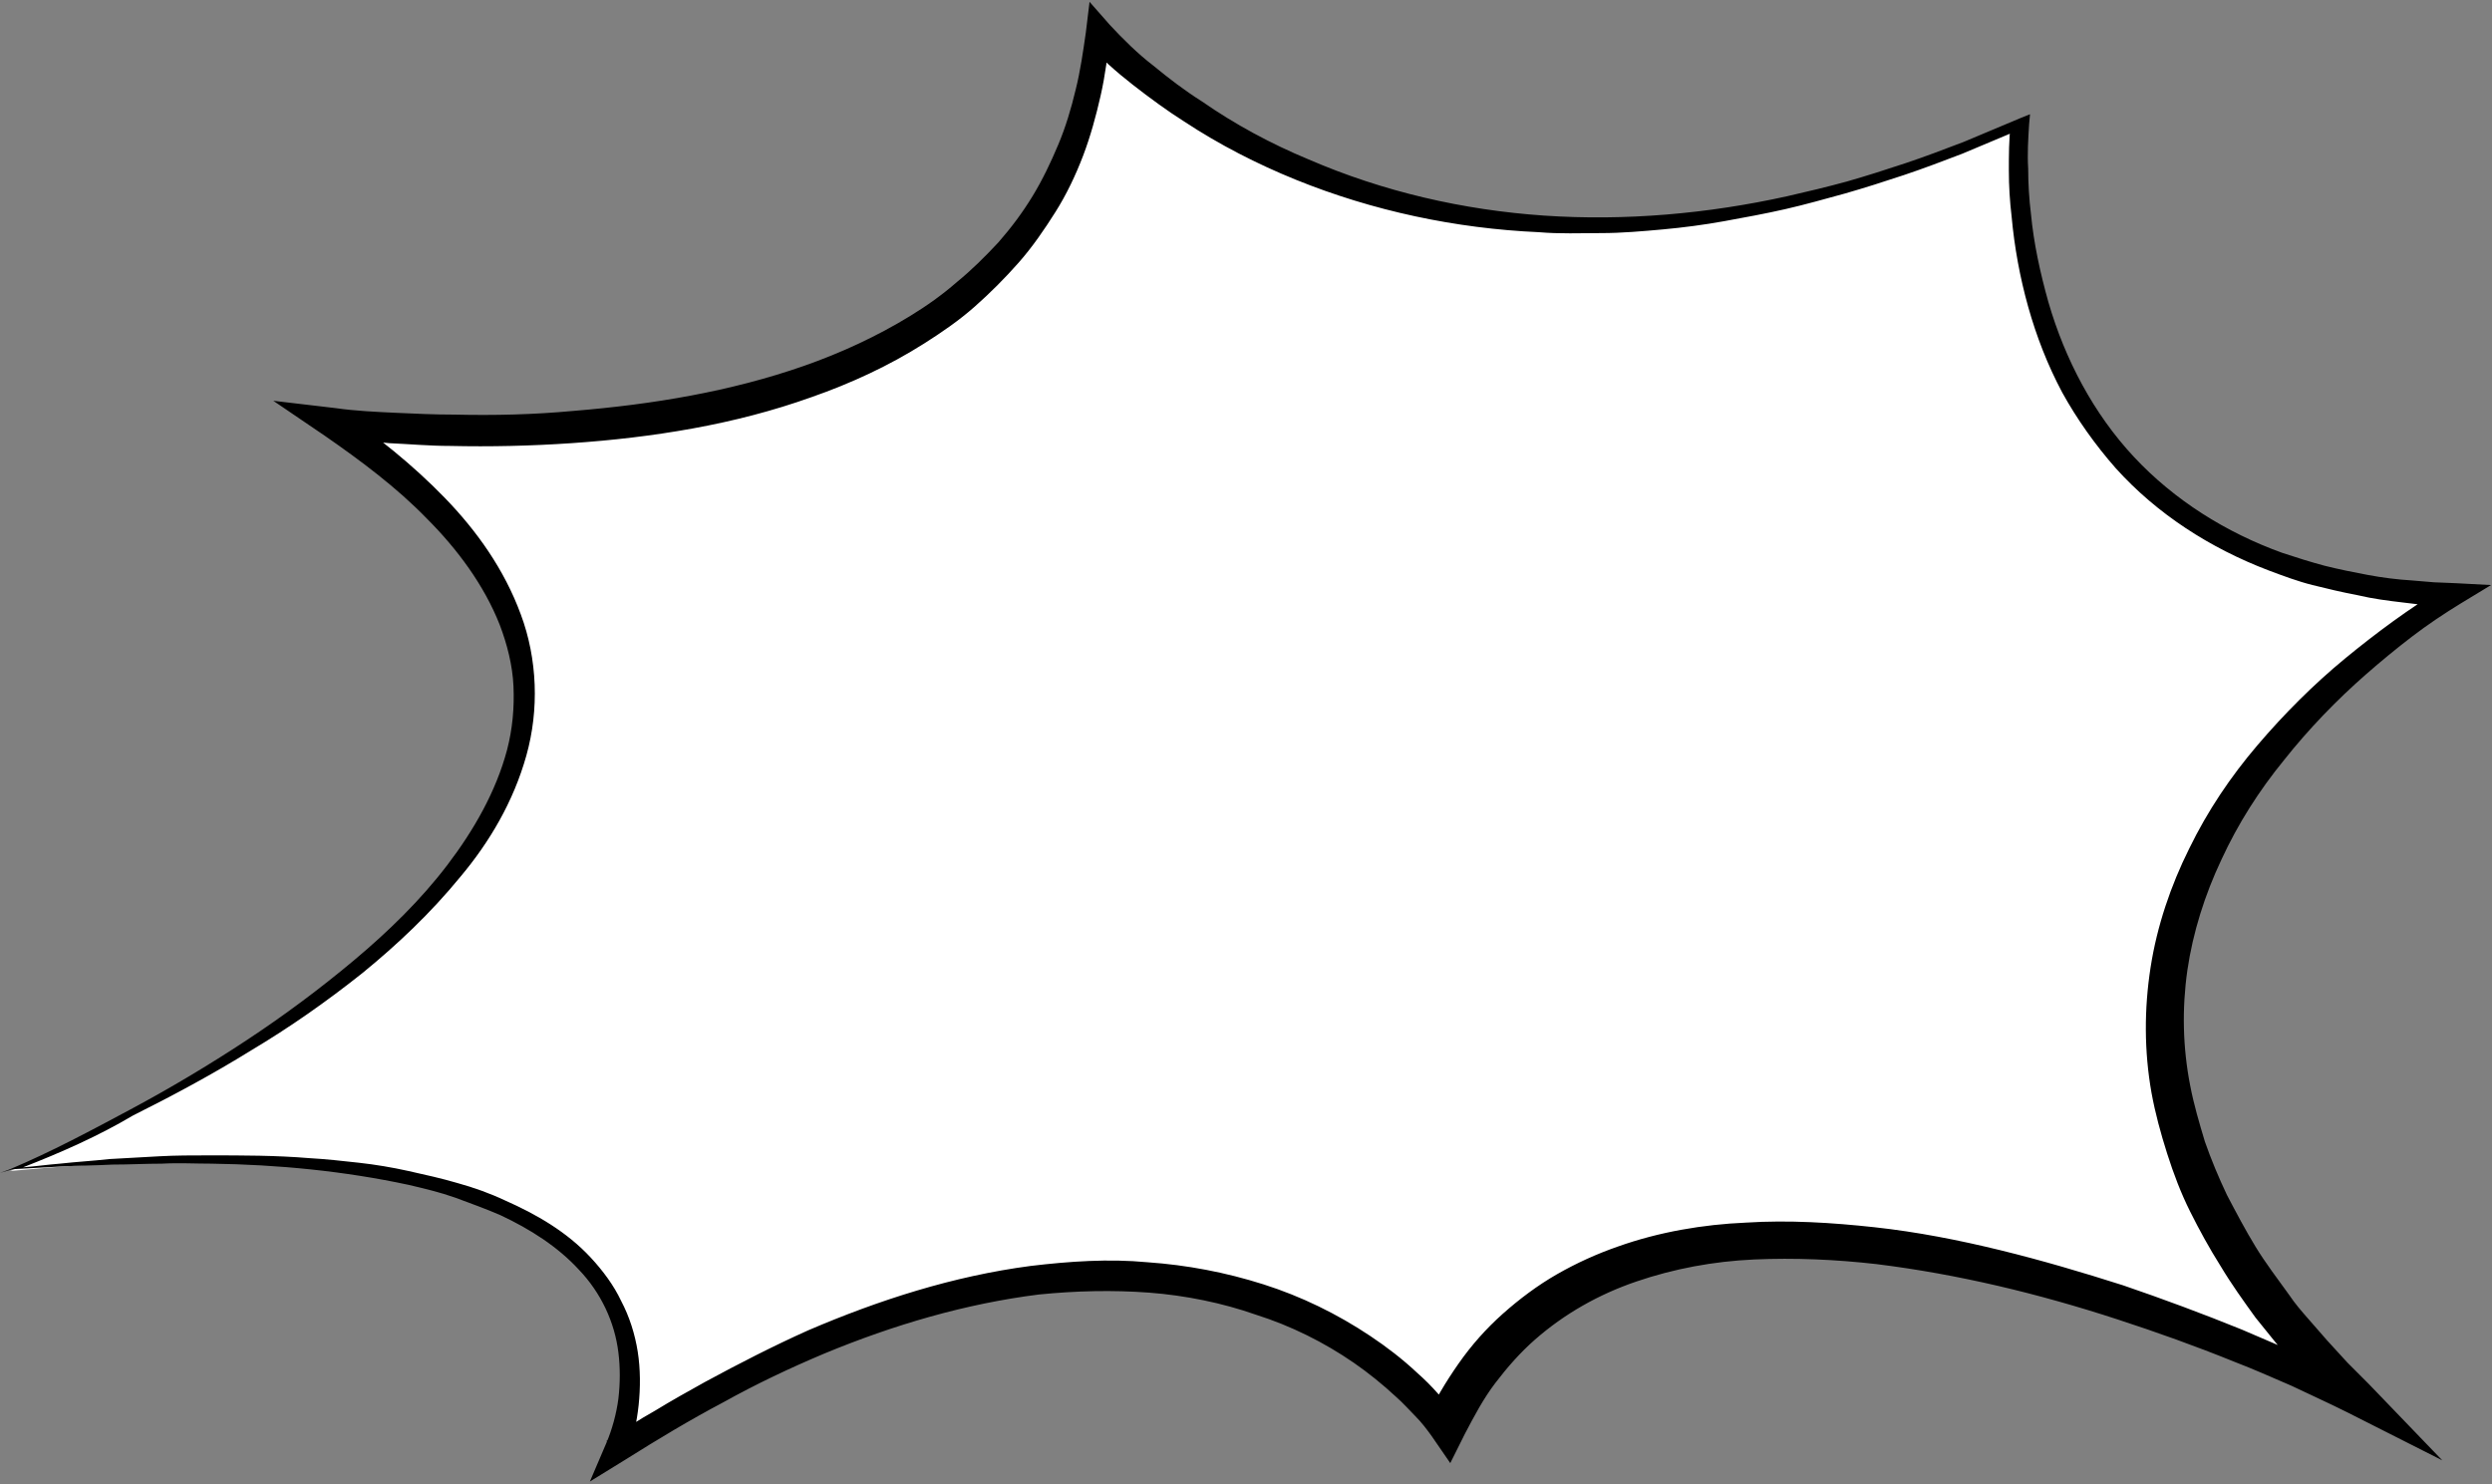 <?xml version="1.0" encoding="UTF-8"?> <svg xmlns="http://www.w3.org/2000/svg" width="705" height="420" viewBox="0 0 705 420" fill="none"><rect x="0" y="0" width="705" height="420" fill="#808080" stroke="none"/><path d="M2.864 331.345C2.864 331.345 256.953 230.195 93.721 119.92C93.721 119.92 297.565 148.075 310.582 9.906C310.582 9.906 399.097 112.881 571.44 35.454C571.44 35.454 556.861 162.413 693.798 168.67C693.798 168.67 531.348 260.957 665.161 395.737C665.161 395.737 462.619 290.155 408.729 404.079C408.729 404.079 340.781 303.45 174.166 410.597C174.426 410.597 219.464 310.75 2.864 331.345Z" fill="white"></path><path d="M2.864 330.823C14.579 325.87 25.773 319.874 36.968 313.878C48.162 307.882 59.096 301.365 69.77 294.326C80.444 287.287 90.597 279.727 100.23 271.645C109.862 263.564 118.974 254.7 126.524 244.793C134.074 234.887 140.322 223.938 143.446 212.206C145.008 206.21 145.528 200.214 145.268 194.218C145.008 188.222 143.446 182.226 141.363 176.752C136.937 165.542 129.388 155.374 120.796 146.771C112.205 137.908 102.052 130.348 91.899 123.309L77.32 113.402L95.023 115.488C100.49 116.27 106.218 116.531 111.685 116.791C117.412 117.052 122.879 117.313 128.607 117.313C139.801 117.573 150.996 117.313 162.19 116.27C184.579 114.445 206.708 110.795 227.535 103.496C237.948 99.846 248.101 95.153 257.473 89.418C262.159 86.55 266.585 83.422 270.751 79.772C274.916 76.383 278.821 72.473 282.466 68.562C286.11 64.391 289.234 60.22 292.098 55.528C294.962 50.835 297.305 45.882 299.388 40.928C301.47 35.975 303.032 30.761 304.334 25.287C305.636 20.073 306.417 14.598 307.198 9.123L308.239 0.521L313.967 7.038C317.611 10.948 321.777 15.12 326.202 18.509C330.628 22.158 335.054 25.547 340 28.676C349.372 35.193 359.526 40.668 370.199 45.1C391.287 54.224 413.936 59.438 436.846 61.002C459.755 62.566 483.186 60.481 505.575 55.528C511.302 54.224 516.769 52.921 522.497 51.356C527.964 49.792 533.691 47.967 539.158 46.142C544.625 44.318 550.092 42.232 555.559 40.146L563.63 36.757L571.7 33.368L574.304 32.325L574.043 35.193C573.783 39.364 573.523 43.535 573.783 47.707C573.783 51.878 574.043 56.31 574.564 60.481C575.345 68.823 577.167 77.165 579.51 85.508C584.196 101.671 592.267 117.052 603.722 129.305C615.177 141.557 629.755 150.682 645.636 156.417C649.541 157.721 653.706 159.024 657.612 160.067C661.777 161.11 665.682 161.892 669.847 162.674C674.013 163.456 678.178 163.977 682.344 164.238L688.592 164.76L694.84 165.02L704.733 165.542L696.141 170.756C691.455 173.623 686.769 176.752 682.344 180.141C677.918 183.53 673.492 187.179 669.327 190.829C660.996 198.129 653.186 206.21 646.157 215.074C639.128 223.677 633.14 233.062 628.454 243.229C623.768 253.136 620.383 263.824 618.821 274.513C617.259 285.462 617.52 296.411 619.602 307.1C620.644 312.575 622.206 317.789 623.768 323.002C625.59 328.216 627.673 333.17 630.016 338.123C632.619 343.076 635.223 348.029 638.086 352.722C640.95 357.414 644.334 361.846 647.719 366.539C649.281 368.885 651.103 370.971 652.925 373.056L658.392 379.313L664.12 385.57L670.108 391.566L690.935 413.204L664.12 399.647C658.913 397.04 653.706 394.694 648.239 392.087C642.772 389.741 637.566 387.395 632.098 385.309C621.164 380.877 610.23 376.967 599.036 373.317C576.647 366.017 553.997 360.543 530.827 357.675C519.372 356.372 507.657 355.85 496.203 356.372C484.748 356.893 473.553 358.979 462.879 362.628C452.206 366.278 442.573 371.753 434.242 379.052C430.077 382.702 426.432 386.873 423.048 391.305C419.663 395.737 417.06 400.69 414.457 405.643L410.291 413.986L405.085 406.425C403.783 404.601 402.221 402.515 400.398 400.69C398.576 398.865 397.014 397.04 394.931 395.215C391.287 391.826 387.121 388.437 382.956 385.57C374.625 379.834 365.253 375.142 355.36 372.013C345.728 368.624 335.314 366.539 325.161 365.757C314.748 364.975 304.334 365.235 293.921 366.278C273.094 368.885 252.787 374.881 233.262 382.963C223.369 387.134 213.997 391.566 204.625 396.78C195.253 401.733 186.141 407.208 177.029 412.943L166.876 419.2L171.562 408.25C173.124 404.601 174.426 399.908 174.947 395.737C175.467 391.305 175.467 386.873 174.947 382.702C173.905 374.099 170 365.757 163.752 359.239C157.764 352.722 149.954 347.769 141.623 343.858C137.458 342.033 133.032 340.469 128.867 338.905C124.441 337.341 120.015 336.298 115.59 335.255C97.366 331.345 78.622 329.52 59.877 329.259C55.191 329.259 50.505 328.998 45.819 329.259C41.133 329.259 36.447 329.52 31.761 329.52C27.075 329.781 22.389 329.781 17.703 330.041C13.017 330.302 8.331 330.563 3.645 330.823L0 331.866L2.864 330.823ZM6.508 330.302C9.893 330.041 13.537 329.52 16.922 329.259C21.608 328.738 26.294 328.477 30.98 327.956C35.666 327.695 40.352 327.434 45.038 327.174C49.724 326.913 54.41 326.913 59.096 326.913C68.469 326.913 78.101 326.913 87.473 327.695C92.159 327.956 96.845 328.477 101.531 328.999C106.218 329.52 110.904 330.302 115.59 331.345C120.276 332.388 124.962 333.43 129.388 334.734C134.074 336.037 138.499 337.601 142.925 339.687C151.777 343.598 160.368 348.551 167.136 355.85C170.521 359.5 173.645 363.671 175.728 368.103C178.071 372.535 179.633 377.488 180.414 382.441C181.195 387.395 181.195 392.609 180.674 397.562C180.153 402.515 179.112 407.208 177.029 412.421L171.562 407.729C175.988 404.861 180.674 401.733 185.36 399.126C190.046 396.258 194.732 393.651 199.418 391.044C209.051 385.83 218.683 380.877 228.576 376.445C248.622 367.842 269.709 361.064 291.578 358.197C302.512 356.893 313.706 356.111 324.64 357.154C335.835 357.936 346.769 360.021 357.443 363.41C368.117 366.8 378.27 371.753 387.642 378.009C392.328 381.138 396.754 384.527 400.919 388.437C403.002 390.262 405.085 392.348 406.907 394.433C408.99 396.519 410.552 398.605 412.634 401.212L403.262 401.994C405.866 396.258 408.99 391.044 412.634 385.83C416.279 380.616 420.444 375.924 425.13 371.753C429.817 367.582 435.023 363.671 440.49 360.543C445.957 357.414 451.685 354.807 457.673 352.722C469.388 348.551 481.884 346.465 493.859 345.944C506.095 345.162 518.331 345.944 530.307 347.247C542.282 348.551 554.258 350.897 565.973 353.765C577.688 356.632 589.143 360.021 600.598 363.671C612.052 367.582 623.247 371.753 634.181 376.185C639.648 378.531 645.115 380.877 650.582 383.223C656.049 385.83 661.517 388.177 666.723 391.044L660.766 398L655.008 392.869L649.281 386.352L643.553 379.574C641.731 377.227 639.909 375.142 638.086 372.796C634.702 368.103 631.317 363.41 628.193 358.197C625.069 353.243 622.206 348.029 619.602 342.815C616.999 337.602 614.916 332.127 613.094 326.392C611.271 320.656 609.709 314.921 608.668 309.186C606.585 297.454 606.585 285.462 608.408 273.731C610.23 261.999 614.135 250.529 619.342 240.101C624.549 229.412 631.057 219.767 638.607 210.903C646.157 202.039 654.487 193.697 663.339 186.397C667.765 182.748 672.451 179.098 677.137 175.709C681.823 172.32 686.509 169.191 691.716 166.063L693.017 171.798L686.509 171.277L680 170.495C675.575 169.973 671.409 169.452 666.984 168.409C662.818 167.627 658.393 166.584 654.227 165.542C650.062 164.499 645.896 162.935 641.731 161.37C625.33 155.114 610.23 145.468 598.515 132.433C592.788 125.916 587.581 118.616 583.415 111.056C579.25 103.235 576.126 95.153 573.783 86.811C571.44 78.469 569.878 69.866 569.097 61.263C568.576 56.831 568.316 52.66 568.316 48.228C568.316 43.796 568.316 39.625 568.837 35.193L571.18 36.757L563.109 40.146L555.039 43.535C549.572 45.621 544.105 47.707 538.637 49.532C533.17 51.356 527.443 53.181 521.976 54.745C516.248 56.31 510.781 57.874 505.054 59.177C499.327 60.481 493.599 61.524 487.872 62.566C482.144 63.609 476.157 64.391 470.429 64.913C464.702 65.434 458.714 65.955 452.987 65.955C446.999 65.955 441.271 66.216 435.284 65.695C411.853 64.652 388.423 59.699 366.555 50.835C355.62 46.403 344.947 40.928 335.054 34.411C330.107 31.283 325.161 27.633 320.475 23.983C315.789 20.334 311.363 16.423 307.198 11.73L313.967 9.645C313.446 15.38 312.665 21.376 311.363 27.112C310.061 32.847 308.499 38.582 306.417 44.057C304.334 49.532 301.731 55.006 298.607 59.959C295.483 64.913 292.098 69.866 288.193 74.298C284.288 78.73 280.123 82.901 275.697 86.811C271.271 90.722 266.325 94.111 261.378 97.239C251.486 103.496 240.812 108.449 229.617 112.359C218.683 116.27 207.489 119.138 196.034 121.223C184.579 123.309 173.124 124.612 161.669 125.394C150.214 126.176 138.76 126.437 127.305 126.176C121.577 126.176 115.85 125.655 110.123 125.394C104.395 124.873 98.668 124.351 92.94 123.569L95.804 116.009C106.478 123.309 116.631 131.39 125.743 140.775C134.855 150.16 142.665 161.11 147.351 173.884C149.694 180.141 150.996 186.919 151.256 193.697C151.516 200.475 150.735 207.253 148.913 213.771C145.268 226.805 138.499 238.276 130.169 248.182C121.838 258.35 112.466 267.213 102.573 275.295C92.42 283.377 82.006 290.676 71.072 297.193C60.138 303.972 48.943 309.968 37.489 315.703C27.856 321.438 17.182 326.131 6.508 330.302Z" fill="black"></path></svg> 
